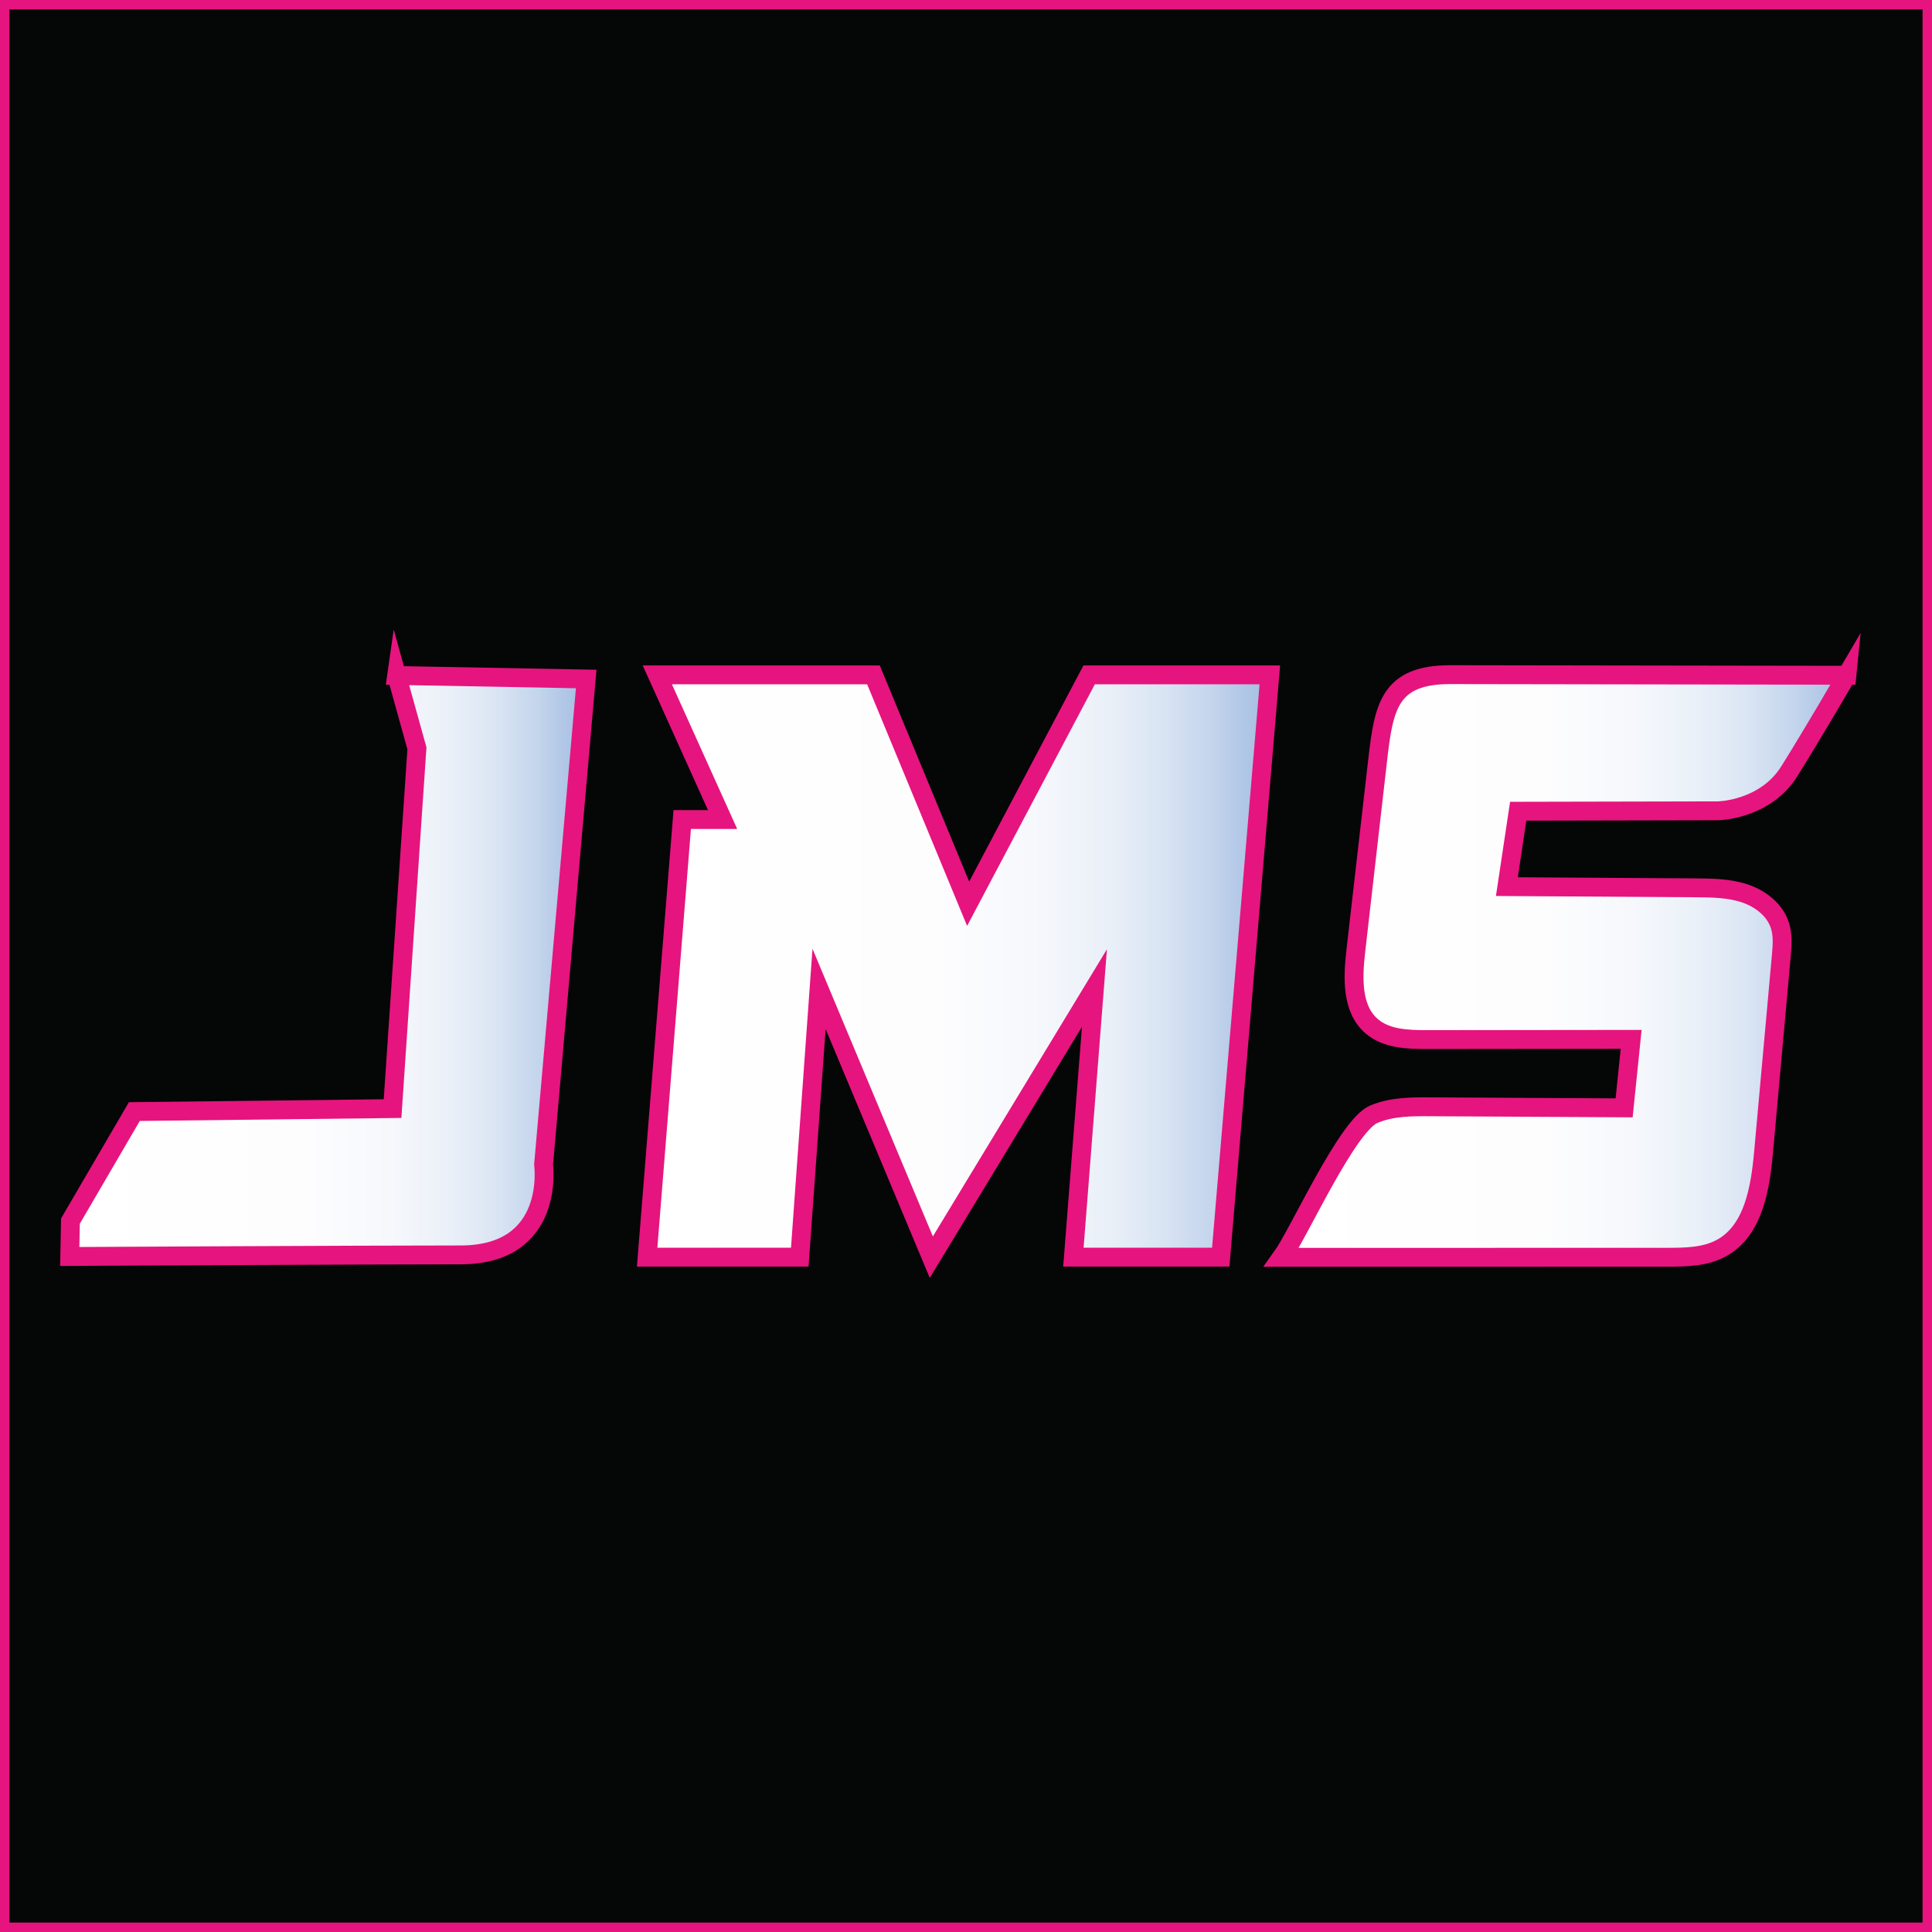 <svg xmlns="http://www.w3.org/2000/svg" xmlns:i="http://ns.adobe.com/AdobeIllustrator/10.0/" xmlns:xlink="http://www.w3.org/1999/xlink" viewBox="0 0 512 512"><rect x="0" y="0" width="512" height="512" fill="#333333" stroke="none"/><defs><style>      .cls-1 {        fill: #050606;      }      .cls-1, .cls-2, .cls-3, .cls-4 {        stroke: #e6147e;        stroke-miterlimit: 10;        stroke-width: 5px;      }      .cls-2 {        fill: url(#linear-gradient-3);      }      .cls-3 {        fill: url(#linear-gradient-2);      }      .cls-4 {        fill: url(#linear-gradient);      }    </style><linearGradient id="linear-gradient" x1="18.48" y1="256" x2="155.35" y2="256" gradientUnits="userSpaceOnUse"><stop offset="0" stop-color="#fff"></stop><stop offset=".46" stop-color="#fdfdfe"></stop><stop offset=".62" stop-color="#f6f8fc"></stop><stop offset=".74" stop-color="#eaf0f8"></stop><stop offset=".83" stop-color="#d9e4f3"></stop><stop offset=".91" stop-color="#c3d4ec"></stop><stop offset=".98" stop-color="#a9c1e4"></stop><stop offset="1" stop-color="#a2bce2"></stop></linearGradient><linearGradient id="linear-gradient-2" x1="171.5" x2="336.52" xlink:href="#linear-gradient"></linearGradient><linearGradient id="linear-gradient-3" x1="339.68" x2="489.45" xlink:href="#linear-gradient"></linearGradient></defs><g><g id="Layer_2"><rect class="cls-1" width="512" height="512"></rect></g><g id="Layer_1"><g><path class="cls-4" d="M105.12,179.01l50.23.93-11.29,128.66s3.3,23.96-22,23.96c-25.31,0-103.57.42-103.57.42l.17-9.37,16.94-29.03,68.43-.79,6.46-95.48-5.37-19.31Z"></path><polygon class="cls-3" points="174.19 178.84 231.47 178.84 256.57 239.5 288.64 178.84 336.52 178.84 323.51 333.16 284.46 333.16 290.04 261.84 246.81 333.16 217.06 262.07 211.95 333.16 171.5 333.16 180.8 217.18 191.49 217.18 174.19 178.84"></polygon><path class="cls-2" d="M489.45,178.95c-35.04-.05-70.09-.11-105.13-.16-16.16-.02-17.61,8.56-19.22,22.6-1.93,16.88-3.87,33.77-5.8,50.65-.8,7.03-1.16,15.29,4.2,19.91,3.93,3.39,9.6,3.55,14.78,3.55,18-.02,35.99-.04,53.99-.06-.62,6.05-1.24,12.1-1.86,18.15-17.1-.09-34.2-.18-51.31-.28-5.1-.03-10.38-.02-15.07,1.99-7.06,3.03-19.88,31.66-24.37,37.9,34.03,0,68.07-.02,102.1-.02,4.94,0,10.13-.06,14.46-2.44,8.45-4.64,10.27-15.77,11.14-25.37,1.56-17.31,3.13-34.62,4.69-51.93.24-2.7.48-5.49-.32-8.09-1.3-4.21-5.19-7.21-9.36-8.6s-8.67-1.44-13.07-1.47c-16.65-.11-33.31-.21-49.96-.32l3-19.98,53.03-.11s12.4-.21,18.82-10.48c6.41-10.26,15.26-25.45,15.26-25.45Z"></path></g></g></g></svg>